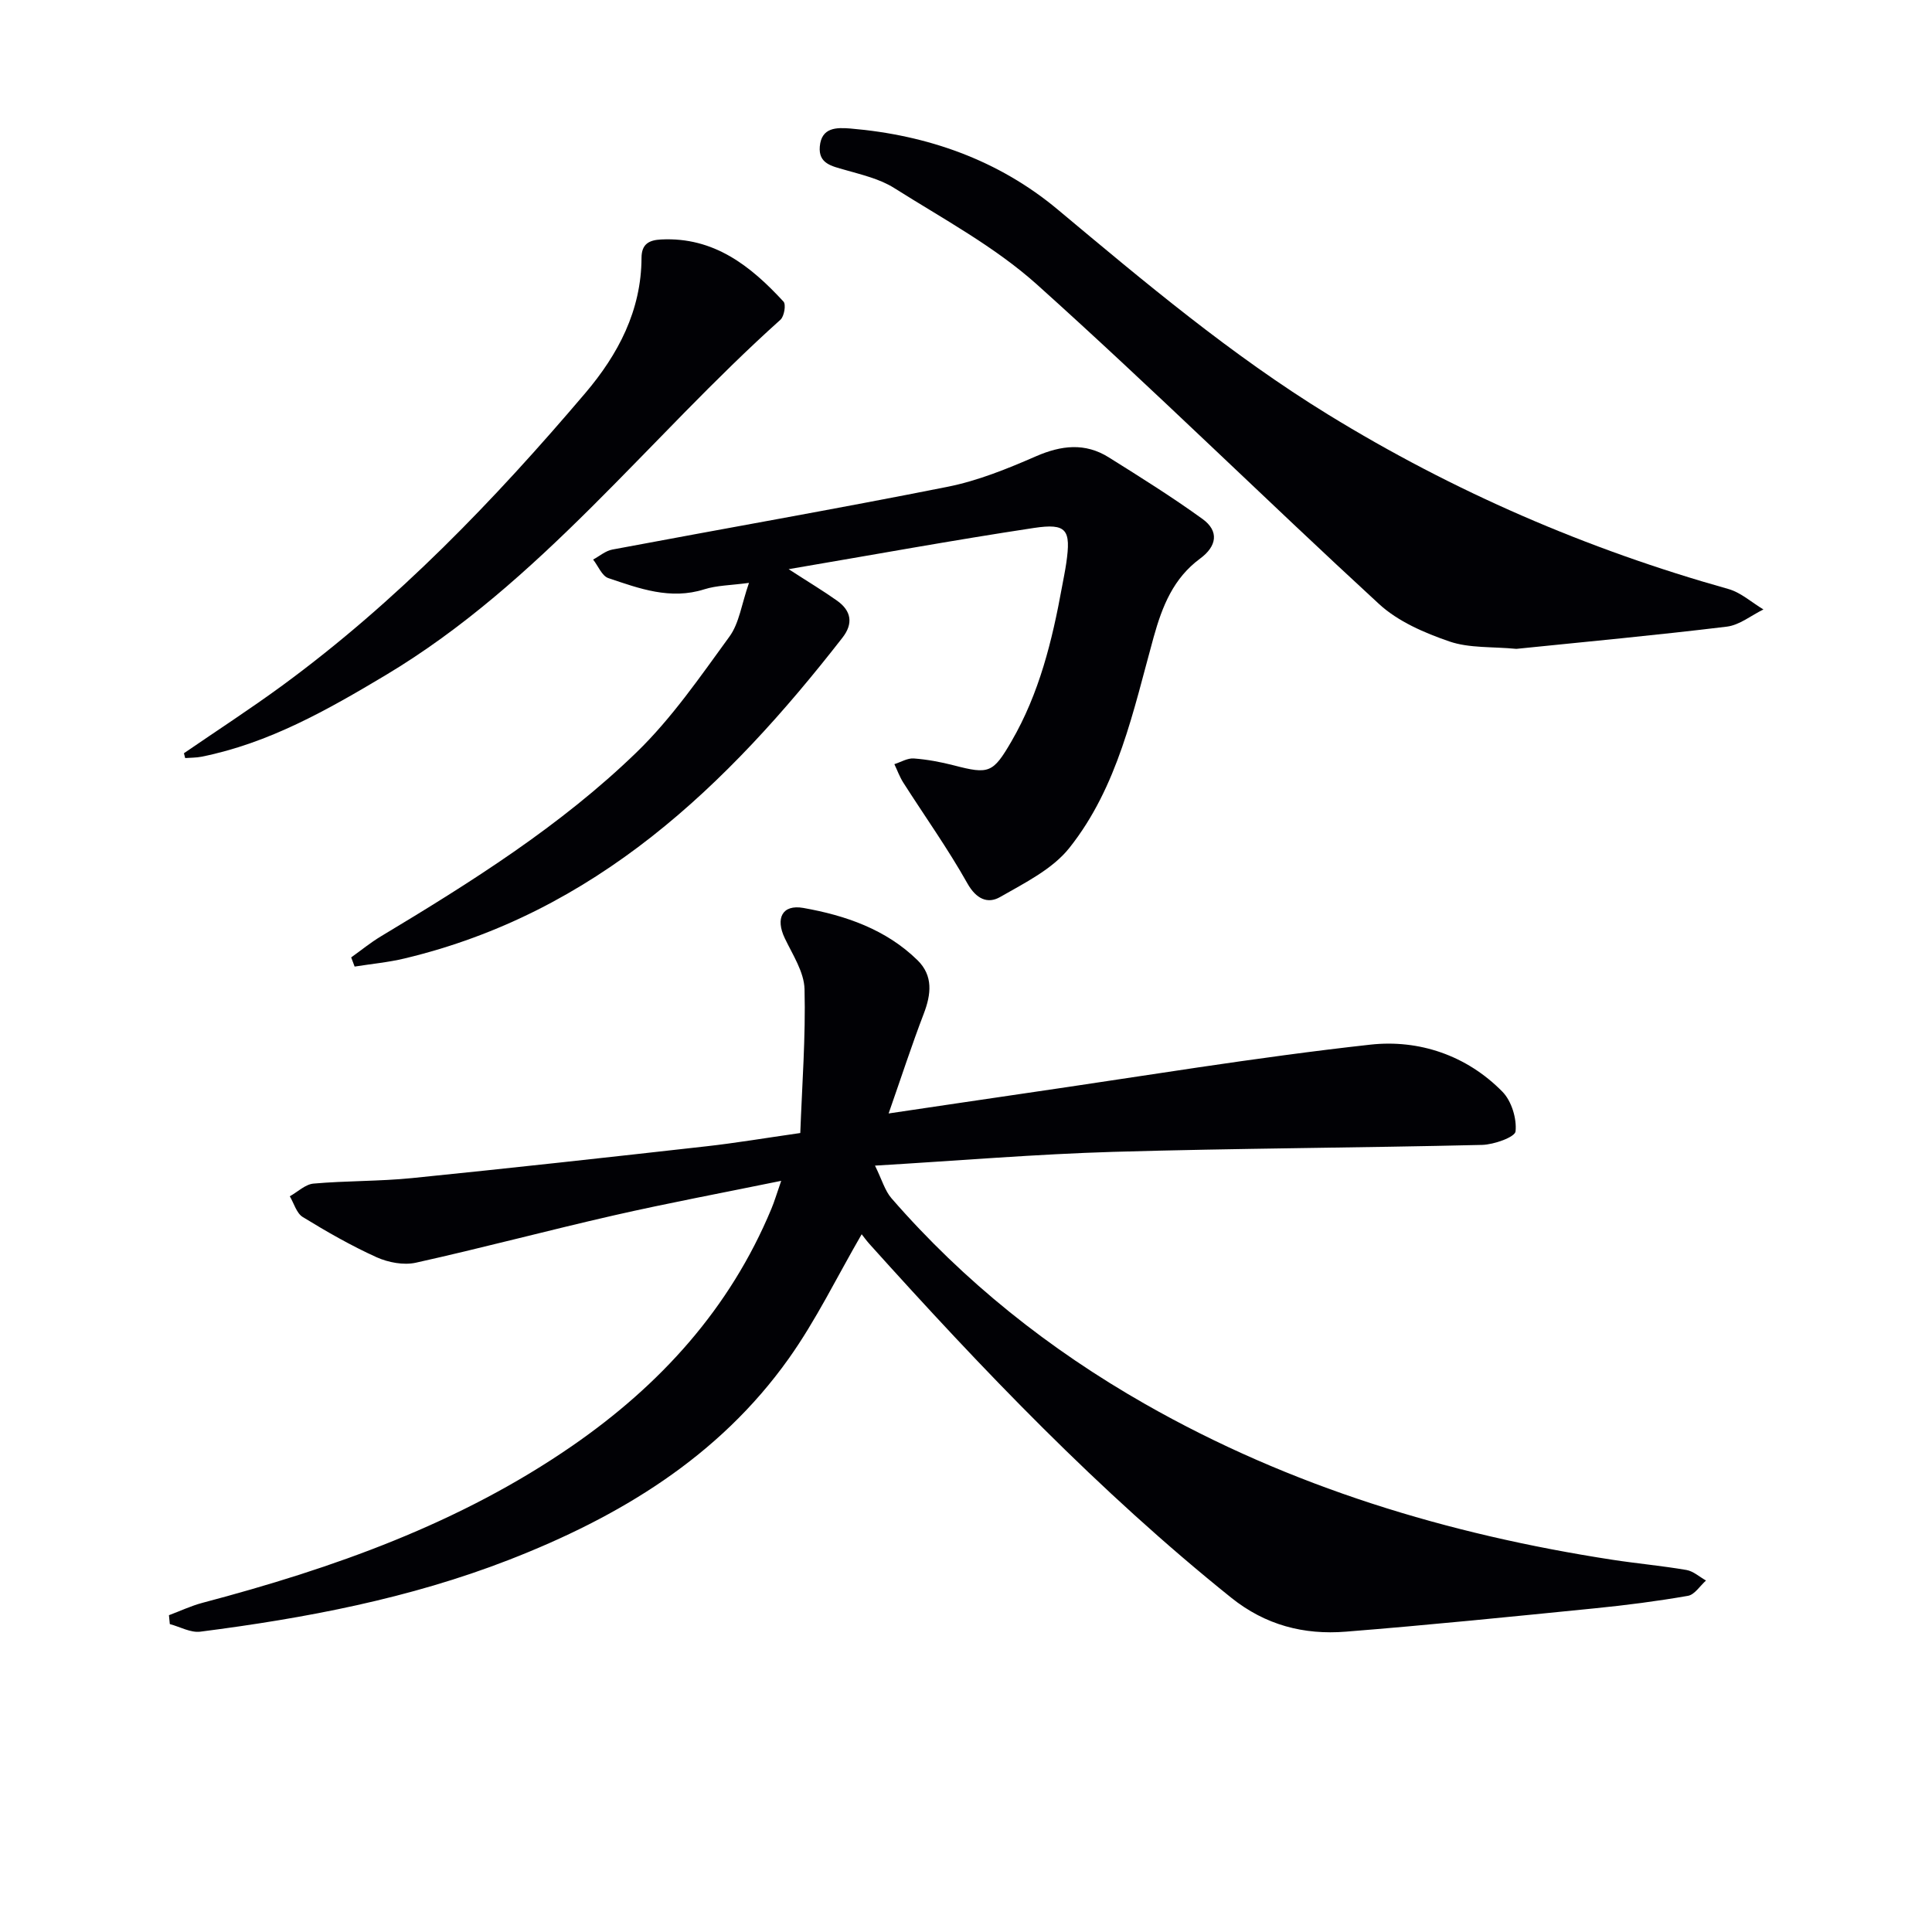 <svg enable-background="new 0 0 400 400" viewBox="0 0 400 400" xmlns="http://www.w3.org/2000/svg"><g fill="#010105"><path d="m161.74 244.48c-12.17 2.49-23.39 4.59-34.51 7.12-13.75 3.13-27.38 6.78-41.14 9.83-2.53.56-5.72-.05-8.14-1.14-5.27-2.39-10.33-5.29-15.27-8.32-1.29-.79-1.81-2.82-2.68-4.29 1.63-.91 3.21-2.48 4.91-2.63 6.78-.6 13.63-.46 20.4-1.14 20.32-2.05 40.63-4.3 60.93-6.58 6.07-.68 12.11-1.7 19.45-2.75.37-10.01 1.13-19.91.88-29.79-.09-3.55-2.46-7.12-4.09-10.54-1.96-4.09-.56-7.05 3.85-6.27 8.71 1.55 17.09 4.42 23.63 10.82 3.27 3.21 2.84 7.04 1.29 11.09-2.47 6.44-4.6 13.01-7.27 20.64 10.33-1.53 19.3-2.87 28.28-4.18 23.81-3.45 47.57-7.43 71.48-10.07 10.01-1.1 19.91 2.19 27.33 9.76 1.88 1.92 2.98 5.54 2.71 8.2-.12 1.19-4.47 2.74-6.93 2.8-25.46.61-50.93.7-76.38 1.44-15.93.47-31.84 1.81-49.31 2.85 1.44 2.92 2.04 5.19 3.43 6.78 15 17.25 32.66 31.28 52.49 42.58 30.12 17.16 62.7 27 96.8 32.25 5.09.78 10.22 1.24 15.29 2.11 1.43.25 2.7 1.43 4.04 2.18-1.24 1.1-2.35 2.93-3.74 3.17-6.37 1.11-12.8 1.94-19.23 2.58-17.19 1.72-34.39 3.47-51.61 4.84-8.66.69-16.63-1.34-23.73-7.04-27.38-21.97-51.51-47.22-74.9-73.24-.65-.73-1.22-1.53-1.6-2-5.12 8.83-9.44 17.79-15.13 25.78-14.5 20.38-35.07 32.75-57.92 41.64-20.56 7.99-42.09 12.07-63.87 14.86-2.01.26-4.21-1.01-6.32-1.57-.06-.61-.12-1.23-.18-1.84 2.31-.86 4.56-1.93 6.93-2.56 27.11-7.17 53.32-16.43 76.62-32.54 18.18-12.57 32.57-28.37 41.16-49 .63-1.49 1.09-3.08 2.05-5.83z"/><path d="m163.28 117.84c4.2 2.72 7.19 4.51 10.02 6.52 2.96 2.1 3.41 4.74 1.11 7.68-23.93 30.73-51.16 56.96-90.66 66.4-3.38.81-6.89 1.13-10.33 1.68-.24-.63-.47-1.27-.71-1.9 2.03-1.45 3.98-3.05 6.12-4.34 18.71-11.24 37.23-22.88 52.95-38.11 7.31-7.08 13.21-15.69 19.25-23.98 2.03-2.79 2.5-6.71 4.04-11.11-3.8.51-6.66.51-9.25 1.33-7.03 2.23-13.46-.16-19.87-2.32-1.33-.45-2.11-2.52-3.15-3.84 1.32-.71 2.57-1.81 3.98-2.07 23.12-4.35 46.31-8.4 69.38-12.99 6.29-1.25 12.41-3.74 18.33-6.32 5.24-2.28 10.16-2.85 15.05.21 6.57 4.11 13.15 8.23 19.43 12.77 3.47 2.51 2.97 5.64-.49 8.19-5.53 4.08-7.83 9.8-9.64 16.31-4.19 15.15-7.38 30.95-17.44 43.6-3.51 4.42-9.25 7.25-14.34 10.17-2.56 1.47-4.94.43-6.77-2.82-4.03-7.18-8.84-13.92-13.28-20.88-.75-1.18-1.23-2.53-1.84-3.81 1.34-.42 2.72-1.28 4.02-1.18 2.79.21 5.58.73 8.29 1.43 7.27 1.89 8.1 1.62 11.93-4.97 5.76-9.92 8.44-20.86 10.47-32.01.3-1.63.64-3.26.88-4.9 1-6.92.12-8.3-6.72-7.27-16.67 2.52-33.28 5.56-50.76 8.53z"/><path d="m313.95 134.34c-5.01-.48-9.74-.12-13.86-1.53-5.17-1.78-10.64-4.13-14.58-7.76-23.75-21.85-46.75-44.53-70.76-66.09-8.79-7.9-19.54-13.67-29.63-20.04-3.01-1.9-6.74-2.75-10.23-3.76-2.66-.77-5.47-1.26-5.16-4.83.35-3.97 3.44-3.96 6.36-3.72 15.96 1.35 30.63 6.52 42.91 16.78 18.01 15.05 35.92 30.12 55.99 42.45 25.94 15.93 53.55 27.88 82.83 36.1 2.62.73 4.86 2.8 7.28 4.24-2.52 1.23-4.95 3.24-7.58 3.56-14.65 1.78-29.37 3.15-43.57 4.6z"/><path d="m38.08 155.95c6.8-4.67 13.73-9.16 20.38-14.03 23.64-17.34 43.83-38.3 62.73-60.55 6.79-7.99 11.59-17.07 11.63-27.98.01-2.83 1.5-3.69 4.08-3.81 10.91-.54 18.51 5.47 25.32 12.87.55.6.14 3.06-.64 3.75-27.31 24.49-49.71 54.43-81.78 73.61-12 7.17-24.13 14.06-38.07 16.86-1.11.22-2.26.19-3.39.28-.08-.33-.17-.66-.26-1z"/></g></svg>